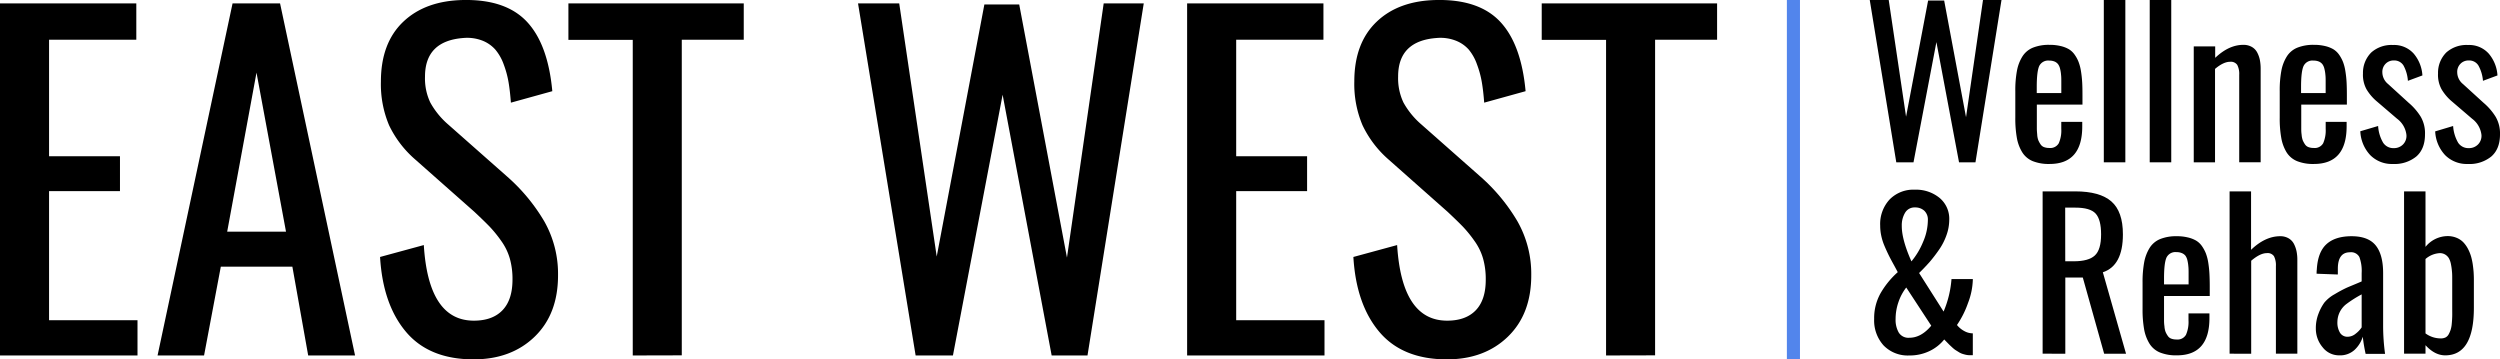 <?xml version="1.0" encoding="UTF-8"?> <svg xmlns="http://www.w3.org/2000/svg" id="Layer_1" data-name="Layer 1" viewBox="0 0 800 114.97"><defs><style>.cls-1{fill:#5285ec;}</style></defs><title>Artboard 61</title><rect class="cls-1" x="571.8" width="4.19" height="114.97"></rect><path d="M0,113.75V1.09H43.62V12.71H15.7V50H38.39V61.16H15.7v41.31H44v11.28Z"></path><path d="M50.42,113.75l24-112.66H89.62l24,112.66h-15L93.56,85.34H70.66L65.3,113.75ZM72.7,74.13H91.52L82.08,23.24Z"></path><path d="M151.59,115q-14.21,0-21.64-8.77t-8.33-24l14-3.81q1.49,24.2,16,24.19,6,0,9.2-3.36T164,89.35a24,24,0,0,0-.85-6.59,18.37,18.37,0,0,0-2.78-5.7,39.89,39.89,0,0,0-3.67-4.52q-1.74-1.8-4.93-4.79L132.83,51a33.71,33.71,0,0,1-8.32-10.9,33.82,33.82,0,0,1-2.62-14Q121.89,13.8,129,7t19.4-7q13.53-.21,20.25,7t8.09,22.18l-13.25,3.67c-.19-2.44-.43-4.62-.75-6.52a31,31,0,0,0-1.56-5.74,15.43,15.43,0,0,0-2.65-4.69A10.81,10.81,0,0,0,154.37,13a13.51,13.51,0,0,0-6-.85Q136,13.06,136,24.53a18,18,0,0,0,1.7,8.29,25.71,25.71,0,0,0,5.7,7l19,16.78a58.62,58.62,0,0,1,11.79,14.27,34,34,0,0,1,4.38,17.26q0,12.36-7.47,19.6T151.59,115Z"></path><path d="M202.48,113.75v-101H181.89V1.09H238V12.71H218.17v101Z"></path><path d="M293,113.75,274.57,1.09h13.18l12,81L315,1.43h11.15l15.28,81L353.18,1.09H366L348,113.75H336.53L320.84,30.31l-15.9,83.44Z"></path><path d="M379.88,113.75V1.09H423.5V12.71H395.58V50h22.69V61.16H395.58v41.31h28.26v11.28Z"></path><path d="M463.05,115q-14.21,0-21.64-8.77t-8.33-24l14-3.81q1.5,24.2,16,24.19,6,0,9.2-3.36t3.16-9.89a24,24,0,0,0-.85-6.59,18.37,18.37,0,0,0-2.78-5.7,39.89,39.89,0,0,0-3.67-4.52q-1.74-1.8-4.93-4.79L444.29,51A33.71,33.71,0,0,1,436,40.06a33.82,33.82,0,0,1-2.62-14q0-12.23,7.1-19.06t19.4-7Q473.38-.2,480.1,7t8.09,22.18l-13.25,3.67c-.18-2.44-.43-4.62-.75-6.52a31,31,0,0,0-1.56-5.74A15.43,15.43,0,0,0,470,15.87,10.73,10.73,0,0,0,465.83,13a13.51,13.51,0,0,0-6-.85q-12.44.88-12.43,12.36a18.15,18.15,0,0,0,1.7,8.29,25.58,25.58,0,0,0,5.71,7l19,16.78a58.62,58.62,0,0,1,11.79,14.27A34,34,0,0,1,490,88.13q0,12.36-7.47,19.6T463.05,115Z"></path><path d="M513.94,113.75v-101H493.35V1.09h56.12V12.71H529.63v101Z"></path><path d="M606.81,51.94,598.32,0h6.07l5.55,37.34L617,.16h5.13l7,37.34L634.56,0h5.92l-8.33,51.94h-5.26l-7.24-38.47-7.33,38.47Z"></path><path d="M655.86,52.47a13.81,13.81,0,0,1-5.42-.92,7.17,7.17,0,0,1-3.36-2.88,13.08,13.08,0,0,1-1.69-4.58,35.35,35.35,0,0,1-.49-6.43V29.17a34.08,34.08,0,0,1,.52-6.5,13,13,0,0,1,1.74-4.58,7.17,7.17,0,0,1,3.36-2.83,13.56,13.56,0,0,1,5.31-.91,14.83,14.83,0,0,1,3.51.37,9.7,9.7,0,0,1,2.65,1,6.12,6.12,0,0,1,1.89,1.77,10.5,10.5,0,0,1,1.27,2.35,14.33,14.33,0,0,1,.77,3c.19,1.18.31,2.36.38,3.53s.09,2.54.09,4.1l0,3h-14.6v5.36c0,1,0,1.81,0,2.32s.05,1.15.12,1.95a6.1,6.1,0,0,0,.36,1.8,8,8,0,0,0,.69,1.26,2.27,2.27,0,0,0,1.14.92,4.79,4.79,0,0,0,1.71.27,3.1,3.1,0,0,0,3-1.52,10.09,10.09,0,0,0,.8-4.59V39h6.71v1.44Q666.33,52.47,655.86,52.47Zm-4.1-22.68h7.86V26.44c0-1,0-1.81-.08-2.47a11.33,11.33,0,0,0-.31-1.95,4.19,4.19,0,0,0-.64-1.47,2.84,2.84,0,0,0-1.11-.85,4.35,4.35,0,0,0-1.71-.31,3.18,3.18,0,0,0-3.23,1.76q-.78,1.76-.78,6.64Z"></path><path d="M673.22,51.94V0h6.89V51.94Z"></path><path d="M687.91,51.94V0h6.89V51.94Z"></path><path d="M702,51.94V14.85h6.86v3.66q4.38-4.16,9-4.16a5.31,5.31,0,0,1,2.71.66,4.37,4.37,0,0,1,1.74,1.8,9,9,0,0,1,.85,2.39,14.57,14.57,0,0,1,.25,2.73v30h-6.86v-28a6.21,6.21,0,0,0-.63-3.16,2.49,2.49,0,0,0-2.32-1c-1.38,0-3,.76-4.79,2.28V51.94Z"></path><path d="M740.45,52.47a13.74,13.74,0,0,1-5.42-.92,7.2,7.2,0,0,1-3.37-2.88A13.28,13.28,0,0,1,730,44.09a35.35,35.35,0,0,1-.49-6.43V29.17a34.08,34.08,0,0,1,.52-6.5,13,13,0,0,1,1.74-4.58,7.15,7.15,0,0,1,3.37-2.83,13.56,13.56,0,0,1,5.31-.91,14.8,14.8,0,0,1,3.5.37,9.58,9.58,0,0,1,2.65,1,6.26,6.26,0,0,1,1.9,1.77,11.37,11.37,0,0,1,1.27,2.35,14.37,14.37,0,0,1,.76,3,32.8,32.8,0,0,1,.38,3.53c.06,1.17.09,2.54.09,4.1l0,3h-14.6v5.36c0,1,0,1.81,0,2.32s0,1.15.12,1.95a6.83,6.83,0,0,0,.36,1.8,8,8,0,0,0,.69,1.26,2.34,2.34,0,0,0,1.15.92,4.77,4.77,0,0,0,1.7.27,3.1,3.1,0,0,0,3-1.52,10.23,10.23,0,0,0,.8-4.59V39h6.7v1.44Q750.91,52.47,740.45,52.47Zm-4.11-22.68h7.87V26.44c0-1,0-1.81-.08-2.47a11.34,11.34,0,0,0-.32-1.95,4,4,0,0,0-.64-1.47,2.84,2.84,0,0,0-1.11-.85,4.35,4.35,0,0,0-1.71-.31,3.15,3.15,0,0,0-3.22,1.76q-.79,1.76-.79,6.64Z"></path><path d="M765.76,52.47a9.7,9.7,0,0,1-7.28-2.83A11.91,11.91,0,0,1,755.3,42L761,40.32a11.93,11.93,0,0,0,1.6,5.34A3.88,3.88,0,0,0,766,47.4a4,4,0,0,0,3-1.21,3.89,3.89,0,0,0,1.06-3,7.48,7.48,0,0,0-3-5.2l-6.33-5.42a15.33,15.33,0,0,1-3.45-4,9.67,9.67,0,0,1-1.13-5.06,9.2,9.2,0,0,1,2.67-6.73,9.7,9.7,0,0,1,6.92-2.38,8.4,8.4,0,0,1,6.63,2.74,11.85,11.85,0,0,1,2.8,7l-4.64,1.72A12,12,0,0,0,769.14,21a3.42,3.42,0,0,0-3.1-1.65,3.53,3.53,0,0,0-2.69,1.1,3.67,3.67,0,0,0-1,2.69,4.9,4.9,0,0,0,1.85,3.76l6.58,6a19,19,0,0,1,3.87,4.48A10.53,10.53,0,0,1,776,43q0,4.64-2.77,7.07A11,11,0,0,1,765.76,52.47Z"></path><path d="M789.72,52.47a9.73,9.73,0,0,1-7.28-2.83,11.91,11.91,0,0,1-3.18-7.6L785,40.32a12.19,12.19,0,0,0,1.6,5.34A3.9,3.9,0,0,0,790,47.4a4,4,0,0,0,3-1.21,3.9,3.9,0,0,0,1.07-3,7.53,7.53,0,0,0-3-5.2l-6.33-5.42a15.28,15.28,0,0,1-3.44-4,9.57,9.57,0,0,1-1.13-5.06,9.16,9.16,0,0,1,2.66-6.73,9.71,9.71,0,0,1,6.93-2.38,8.39,8.39,0,0,1,6.62,2.74,11.86,11.86,0,0,1,2.81,7l-4.64,1.72A12,12,0,0,0,793.11,21a3.42,3.42,0,0,0-3.1-1.65,3.55,3.55,0,0,0-2.7,1.1,3.66,3.66,0,0,0-1,2.69,4.9,4.9,0,0,0,1.85,3.76l6.58,6a19,19,0,0,1,3.87,4.48A10.53,10.53,0,0,1,800,43q0,4.64-2.77,7.07A11,11,0,0,1,789.72,52.47Z"></path><path d="M611,113.75a10.76,10.76,0,0,1-8.27-3.23,11.92,11.92,0,0,1-3-8.46,16.31,16.31,0,0,1,2-8.14,27.33,27.33,0,0,1,5.55-6.83c-.32-.61-.8-1.51-1.46-2.71s-1.18-2.19-1.57-3-.81-1.71-1.26-2.79a17.49,17.49,0,0,1-1-3.21,15.61,15.61,0,0,1-.33-3.18,11.56,11.56,0,0,1,3-8.35,10.63,10.63,0,0,1,8.08-3.15,11.87,11.87,0,0,1,7.91,2.62,8.68,8.68,0,0,1,3.11,7,14.68,14.68,0,0,1-.87,4.89A19.49,19.49,0,0,1,620.43,80a48.67,48.67,0,0,1-3,3.9c-1,1.09-2.06,2.25-3.32,3.46l7.84,12.34a32.94,32.94,0,0,0,2.53-10.4h6.83A22.36,22.36,0,0,1,629.75,97a29.6,29.6,0,0,1-3.52,7,7.55,7.55,0,0,0,2.27,1.9,5.66,5.66,0,0,0,2.8.77v7c-.21,0-.51,0-.91,0a6.3,6.3,0,0,1-1.36-.15q-.67-.16-1.17-.33a5.25,5.25,0,0,1-1.18-.6l-1-.62a9.45,9.45,0,0,1-1-.83l-.86-.8-.89-.91-.78-.8a13.42,13.42,0,0,1-4.69,3.7A14.58,14.58,0,0,1,611,113.75Zm0-5.67q3.79,0,7-3.86L610,92a15.82,15.82,0,0,0-2.49,4.66,16.65,16.65,0,0,0-.92,5.43,8.19,8.19,0,0,0,1,4.31A3.62,3.62,0,0,0,611,108.08Zm.66-24.44a23.64,23.64,0,0,0,3.71-6.19,17.86,17.86,0,0,0,1.55-7.06,3.87,3.87,0,0,0-1.12-2.93,4.23,4.23,0,0,0-3-1.08,3.48,3.48,0,0,0-3.18,1.71,7.78,7.78,0,0,0-1.05,4.15Q608.53,76.62,611.66,83.64Z"></path><path d="M653.64,113.18V61.24h10.43q7.89,0,11.58,3.23T679.33,75q0,10-6.42,12.13l7.42,26.06h-7l-6.83-24.37h-5.6v24.37Zm7.24-29.57h2.72q4.74,0,6.75-1.86t2-6.76q0-4.72-1.74-6.64t-6.56-1.91h-3.19Z"></path><path d="M696.59,113.71a13.78,13.78,0,0,1-5.42-.92,7.19,7.19,0,0,1-3.37-2.88,13.28,13.28,0,0,1-1.69-4.58,36.19,36.19,0,0,1-.49-6.43V90.41a34.92,34.92,0,0,1,.52-6.5,13.41,13.41,0,0,1,1.74-4.58,7.19,7.19,0,0,1,3.37-2.83,13.56,13.56,0,0,1,5.31-.91,14.41,14.41,0,0,1,3.51.38,9.63,9.63,0,0,1,2.64,1,6.15,6.15,0,0,1,1.9,1.77,11.37,11.37,0,0,1,1.27,2.35,14.91,14.91,0,0,1,.77,3,35.32,35.32,0,0,1,.37,3.52c.06,1.17.1,2.54.1,4.1l0,3H692.49v5.36c0,1,0,1.82,0,2.32s0,1.15.13,2a6.26,6.26,0,0,0,.36,1.81,6.9,6.9,0,0,0,.69,1.25,2.27,2.27,0,0,0,1.14.92,4.79,4.79,0,0,0,1.71.27,3.1,3.1,0,0,0,3-1.52,10.23,10.23,0,0,0,.8-4.59v-2.25h6.7v1.44Q707.05,113.72,696.59,113.71ZM692.49,91h7.86V87.68c0-1,0-1.8-.08-2.47a12.39,12.39,0,0,0-.31-1.95,4,4,0,0,0-.65-1.47A2.82,2.82,0,0,0,698.2,81a4.16,4.16,0,0,0-1.7-.32,3.17,3.17,0,0,0-3.23,1.76q-.78,1.76-.78,6.64Z"></path><path d="M713.47,113.18V61.24h6.87v18.7c3-2.9,6.15-4.35,9.3-4.35a5.23,5.23,0,0,1,2.69.66,4.41,4.41,0,0,1,1.73,1.8,9.25,9.25,0,0,1,.84,2.4,13.6,13.6,0,0,1,.25,2.72v30h-6.86v-28a6.39,6.39,0,0,0-.61-3.17,2.44,2.44,0,0,0-2.3-1q-2.13,0-5,2.44v29.76Z"></path><path d="M748.53,113.71a6.62,6.62,0,0,1-5.31-2.61,9.18,9.18,0,0,1-2.15-6,12.64,12.64,0,0,1,.87-4.78,15.52,15.52,0,0,1,1.83-3.46,11.43,11.43,0,0,1,3.37-2.74,40.44,40.44,0,0,1,3.71-2c.87-.4,2.41-1,4.6-1.94l.28-.13V87.37a12.75,12.75,0,0,0-.73-5.12,3,3,0,0,0-3-1.52q-3.88,0-3.89,5.26v1.85l-6.8-.25c0-.38,0-.84.07-1.38q.32-5.55,3.1-8.08t8-2.54q5.35,0,7.73,2.93t2.39,8.82v17a67,67,0,0,0,.62,8.89H757a51.84,51.84,0,0,1-.91-5.48,9.63,9.63,0,0,1-2.68,4.26A6.84,6.84,0,0,1,748.53,113.71Zm2.73-5.95a4.07,4.07,0,0,0,2.58-1,8.34,8.34,0,0,0,1.89-2V94.2a37.68,37.68,0,0,0-4.76,3,7.27,7.27,0,0,0-3,5.79,6.28,6.28,0,0,0,.84,3.51A2.77,2.77,0,0,0,751.26,107.76Z"></path><path d="M782.46,113.71q-3.33,0-6.3-3.25v2.72H769.3V61.24h6.86V79a9.18,9.18,0,0,1,7.05-3.45,7.35,7.35,0,0,1,2.9.55,6.35,6.35,0,0,1,2.14,1.42,9.32,9.32,0,0,1,1.51,2.13,13.41,13.41,0,0,1,1,2.48,20.75,20.75,0,0,1,.55,2.66c.13,1,.22,1.8.26,2.51s.07,1.44.07,2.19v9Q791.64,113.72,782.46,113.71Zm-1.38-5.42a3.36,3.36,0,0,0,1.49-.31,2.38,2.38,0,0,0,1-1,8.61,8.61,0,0,0,.64-1.47,8.89,8.89,0,0,0,.36-2c.08-.84.12-1.61.14-2.3s0-1.56,0-2.63v-9c0-1,0-1.94-.08-2.69a19.11,19.11,0,0,0-.32-2.31,6.26,6.26,0,0,0-.65-1.91,3.47,3.47,0,0,0-1.16-1.19A3.33,3.33,0,0,0,780.8,81a7.6,7.6,0,0,0-4.64,1.88v23.81A8.24,8.24,0,0,0,781.08,108.29Z"></path></svg> 